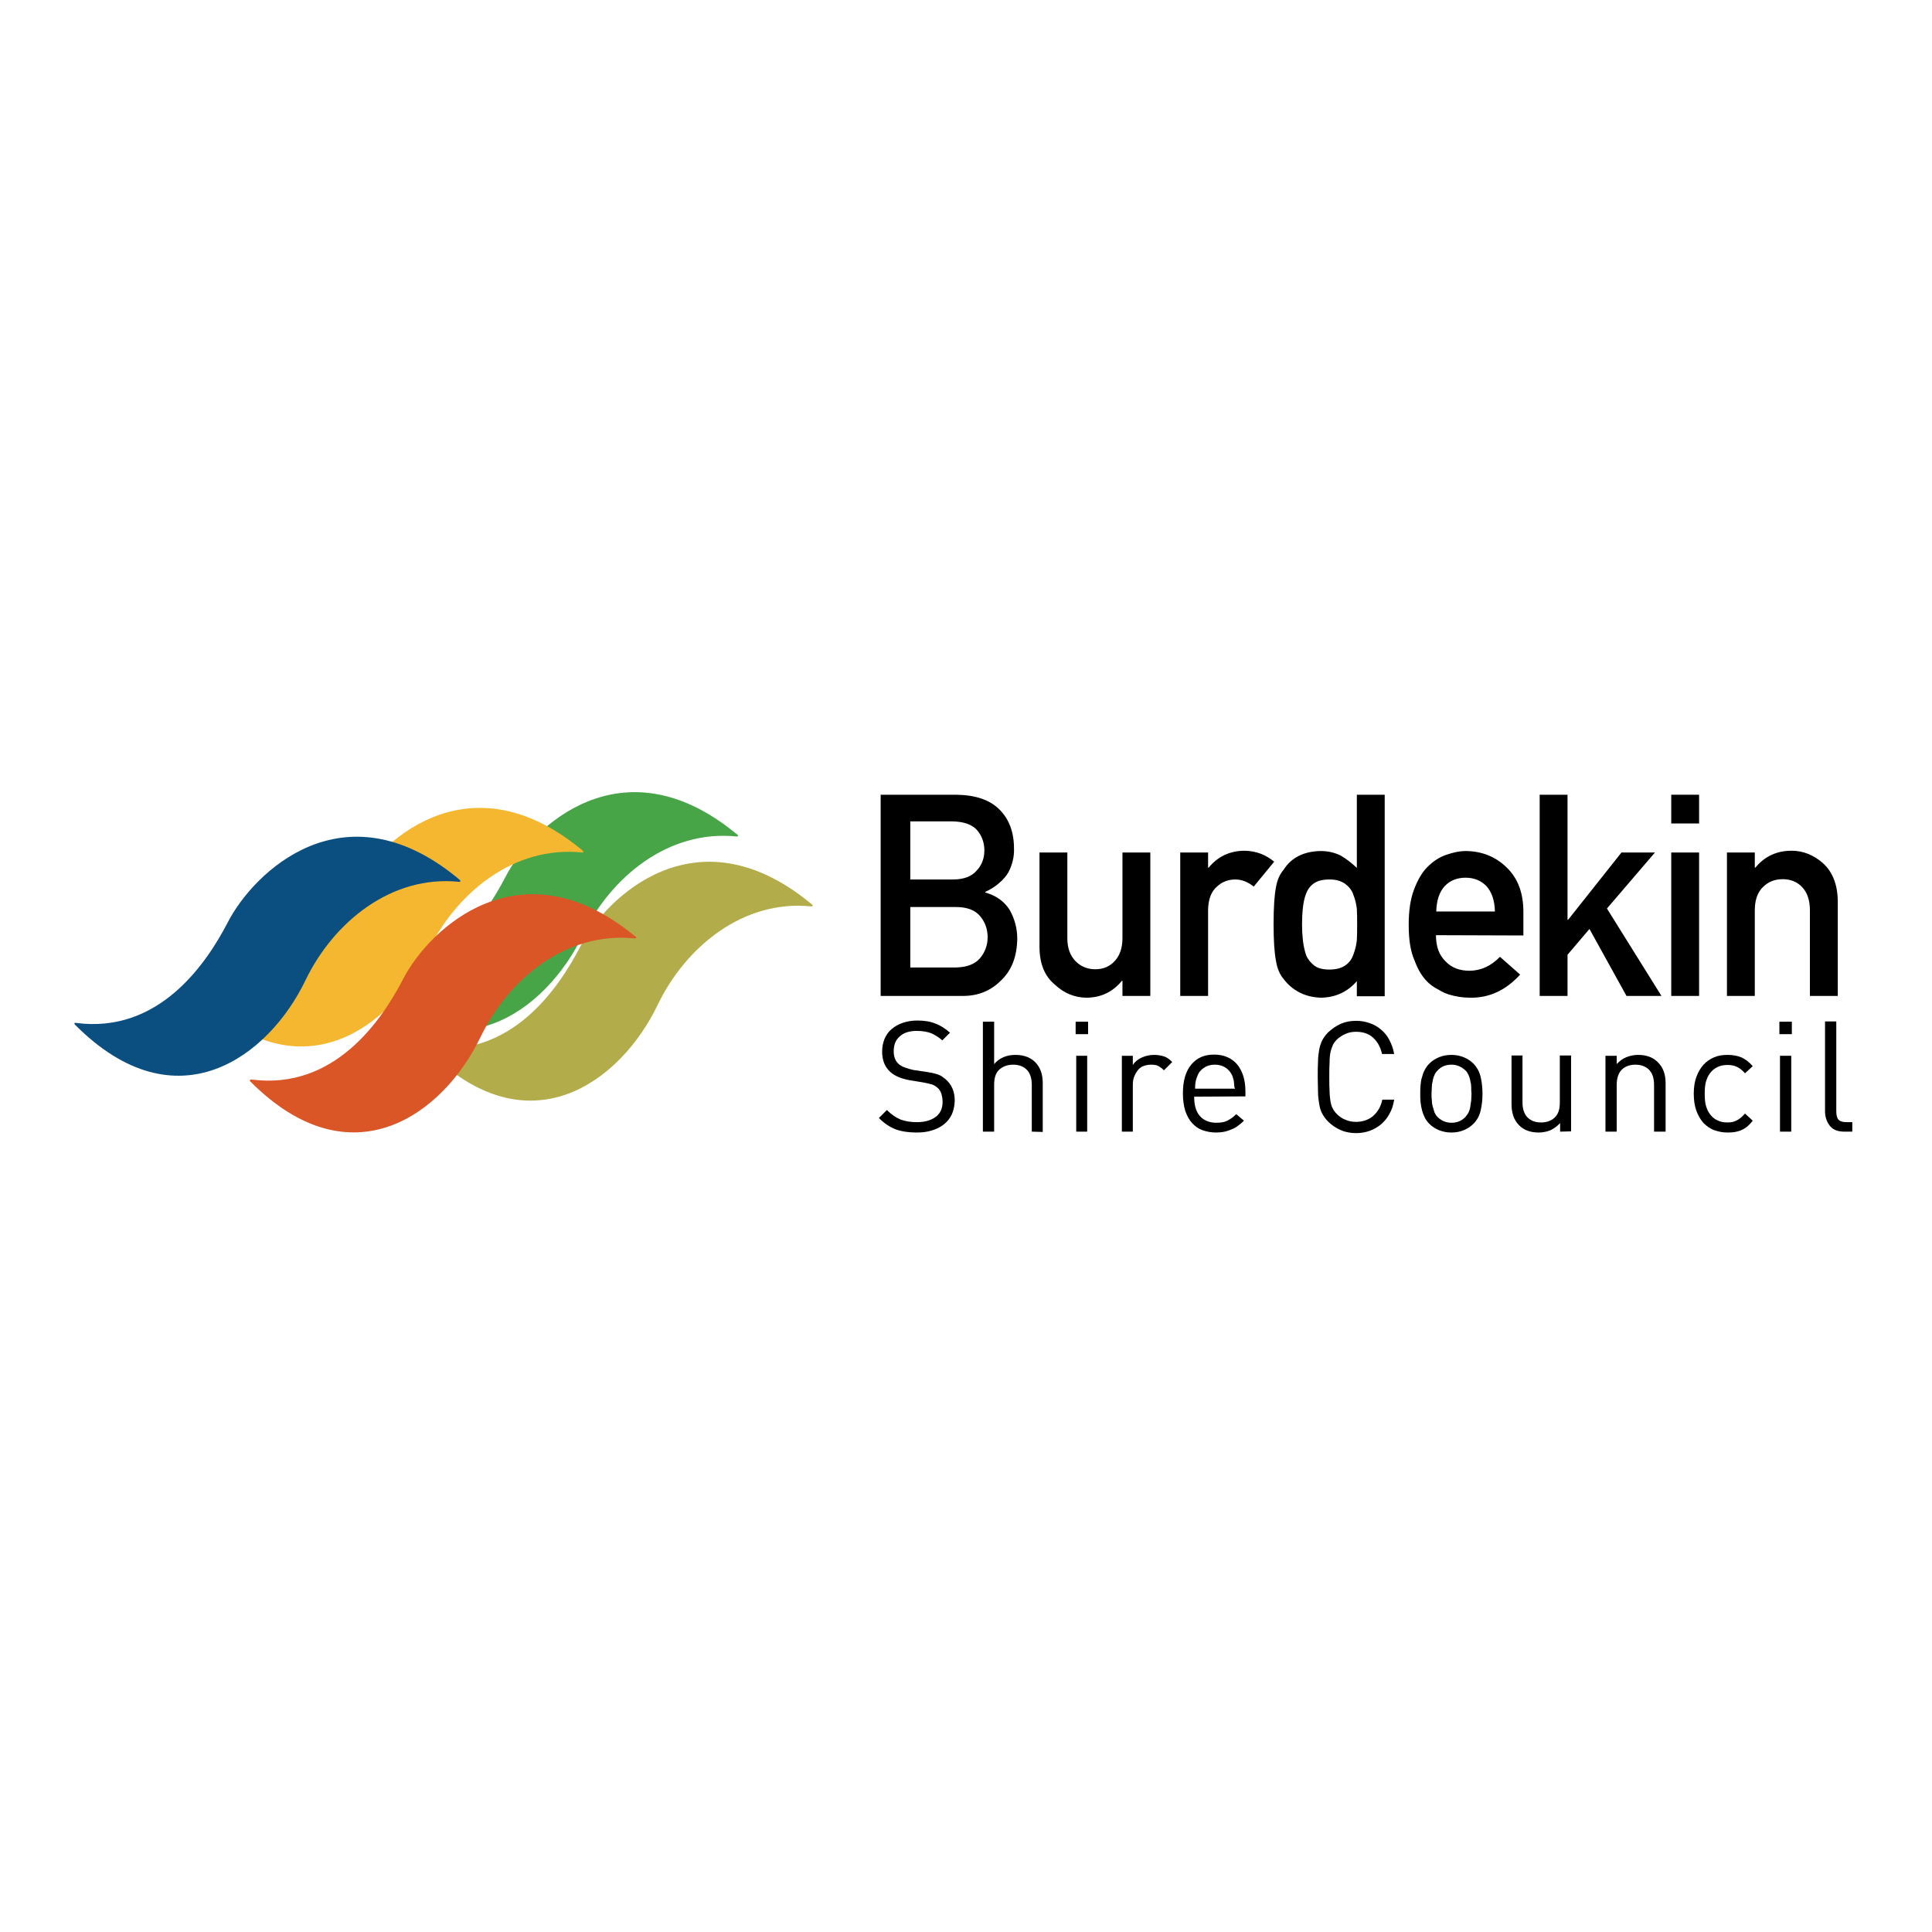 <?xml version="1.0" encoding="utf-8"?>
<!-- Generator: Adobe Illustrator 19.2.1, SVG Export Plug-In . SVG Version: 6.00 Build 0)  -->
<svg version="1.1" id="layer" xmlns="http://www.w3.org/2000/svg" xmlns:xlink="http://www.w3.org/1999/xlink" x="0px" y="0px"
	 viewBox="0 0 652 652" style="enable-background:new 0 0 652 652;" xml:space="preserve">
<style type="text/css">
	.st0{fill-rule:evenodd;clip-rule:evenodd;fill:#47A547;}
	.st1{fill-rule:evenodd;clip-rule:evenodd;fill:#F4B72F;}
	.st2{fill-rule:evenodd;clip-rule:evenodd;fill:#B2AD4A;}
	.st3{fill-rule:evenodd;clip-rule:evenodd;fill:#0B4F80;}
	.st4{fill-rule:evenodd;clip-rule:evenodd;fill:#DA5627;}
</style>
<g>
	<path class="st0" d="M119.3,329.9c28,3.7,44-19.9,51.3-34c8.8-17,39.3-45.8,77.4-14.9l0.9,0.7c0.4,0.4,0,0.6-0.2,0.6h-0.1
		c-23-2.4-42.5,13.7-51.9,33.2c-12.4,25.8-43.5,49.4-77.7,15.1l-0.1-0.1C118.7,330.2,118.7,329.8,119.3,329.9"/>
	<path class="st1" d="M67,335.3c28,3.7,44-19.9,51.3-34c8.8-16.9,39.1-45.9,77.3-15.1l1.1,0.9c0.3,0.3,0.1,0.7-0.2,0.6l-0.1,0
		c-23-2.4-42.5,13.7-51.9,33.2c-12.4,25.9-43.5,49.4-77.7,15.1l-0.1-0.1C66.4,335.7,66.5,335.2,67,335.3"/>
	<path class="st2" d="M144.5,353.5c28,3.7,44-19.9,51.3-34c8.8-17,39.1-45.9,77.2-15.1l1.1,0.9c0.4,0.3,0,0.6-0.2,0.6h-0.1
		c-23-2.4-42.5,13.7-51.9,33.3c-12.4,25.8-43.5,49.4-77.7,15.1l-0.1-0.1C143.9,353.9,144,353.4,144.5,353.5"/>
</g>
<path class="st3" d="M25.6,345.2c28,3.7,44-19.9,51.3-34c8.8-17,38.9-46.1,77-15.3l1.3,1.1c0.4,0.4,0,0.6-0.2,0.6H155
	c-23-2.4-42.5,13.7-51.9,33.2c-12.4,25.8-43.5,49.4-77.7,15.1l-0.1-0.1C25,345.5,25,345.1,25.6,345.2"/>
<g>
	<path class="st4" d="M84.8,364.3c28,3.7,44-19.9,51.3-34c8.8-17,39.3-45.7,77.5-14.9l0.5,0.4c1.1,0.7,0.5,0.9,0.1,0.9l-0.1,0
		c-23-2.4-42.5,13.7-51.9,33.2c-12.4,25.9-43.5,49.4-77.7,15.1l-0.1-0.1C84.2,364.7,84.3,364.3,84.8,364.3"/>
</g>
<path d="M321.2,376.1c-0.6,1.3-1.5,2.4-2.6,3.3c-1.1,0.9-2.5,1.6-4.1,2.1c-1.6,0.5-3.3,0.7-5.2,0.7c-2.8,0-5.2-0.4-7.1-1.1
	c-2-0.8-3.8-2-5.6-3.8l2.7-2.7c1.5,1.5,3.1,2.6,4.6,3.2c1.6,0.6,3.4,0.9,5.5,0.9c2.7,0,4.8-0.6,6.4-1.8c1.6-1.2,2.3-2.9,2.3-5.1
	c0-1-0.2-1.9-0.4-2.7c-0.3-0.8-0.7-1.5-1.3-2c-0.6-0.5-1.2-0.9-1.8-1.1c-0.6-0.2-1.6-0.4-3-0.7l-4.3-0.7c-3-0.5-5.2-1.4-6.8-2.8
	c-1.9-1.7-2.8-4-2.8-6.9c0-1.6,0.3-3,0.8-4.3c0.6-1.3,1.3-2.4,2.4-3.3c1-0.9,2.3-1.6,3.7-2.1c1.5-0.5,3.1-0.8,4.9-0.8
	c2.4,0,4.4,0.3,6.1,1c1.7,0.6,3.4,1.7,5,3.1l-2.6,2.6c-1.1-1-2.4-1.8-3.7-2.4c-1.3-0.5-3-0.8-4.9-0.8c-2.5,0-4.4,0.6-5.8,1.9
	c-1.4,1.2-2,2.9-2,5c0,1.9,0.6,3.3,1.7,4.3c0.6,0.5,1.3,0.9,2.2,1.2c0.9,0.3,1.8,0.6,2.8,0.8l4.1,0.6c0.9,0.1,1.6,0.3,2.3,0.4
	c0.7,0.2,1.3,0.3,1.8,0.5c0.5,0.2,1,0.4,1.4,0.7c0.4,0.3,0.8,0.6,1.2,0.9c2.1,1.8,3.1,4.2,3.1,7.3
	C322.1,373.4,321.8,374.8,321.2,376.1"/>
<path d="M348.2,381.9v-15.8c0-2.3-0.6-4-1.7-5.1c-1.1-1.1-2.6-1.7-4.6-1.7c-1.9,0-3.5,0.6-4.7,1.7c-1.2,1.1-1.7,2.8-1.7,5.1v15.8
	h-3.8v-37.1h3.8v14.3c1.8-2.1,4.2-3.1,7.2-3.1c2.9,0,5.2,0.9,6.8,2.6c1.6,1.7,2.4,4,2.4,6.9v16.5"/>
<path d="M363,344.8h4.2v4.2H363V344.8z M363.2,356.3h3.7v25.6h-3.7V356.3z"/>
<path d="M392.8,361.2c-0.7-0.7-1.4-1.2-2-1.5c-0.6-0.3-1.4-0.4-2.4-0.4c-0.9,0-1.8,0.2-2.6,0.5c-0.8,0.3-1.4,0.8-1.9,1.5
	c-0.5,0.6-0.9,1.4-1.2,2.2c-0.3,0.8-0.4,1.7-0.4,2.7v15.7h-3.7v-25.6h3.7v3.1c0.7-1.1,1.7-1.9,3-2.5c1.3-0.6,2.7-0.9,4.2-0.9
	c1.2,0,2.3,0.2,3.3,0.5c1,0.3,1.9,1,2.8,1.9"/>
<path d="M403,370.1c0,2.8,0.6,5,1.9,6.5c1.3,1.5,3.2,2.3,5.6,2.3c1.5,0,2.7-0.2,3.7-0.7c1-0.5,2-1.2,3-2.2l2.6,2.2
	c-0.7,0.7-1.3,1.2-2,1.7c-0.6,0.5-1.3,0.9-2.1,1.2c-0.7,0.3-1.5,0.6-2.4,0.8c-0.9,0.2-1.9,0.3-2.9,0.3c-1.7,0-3.2-0.3-4.6-0.8
	c-1.4-0.5-2.5-1.3-3.5-2.4c-1-1.1-1.7-2.4-2.3-4.1c-0.5-1.6-0.8-3.6-0.8-5.9c0-4.2,0.9-7.4,2.8-9.7c1.9-2.3,4.4-3.4,7.7-3.4
	c3.3,0,5.9,1.1,7.8,3.3c1.8,2.2,2.8,5.2,2.8,9.1v1.7 M416.5,366c0-0.4-0.1-0.7-0.1-1c0-0.3-0.1-0.6-0.2-0.9c-0.1-0.3-0.2-0.6-0.3-1
	c-0.5-1.2-1.3-2.1-2.3-2.8c-1.1-0.7-2.3-1-3.6-1c-1.4,0-2.6,0.3-3.6,1c-1.1,0.7-1.9,1.6-2.3,2.8c-0.3,0.7-0.5,1.3-0.6,1.9
	c-0.1,0.6-0.2,1.4-0.2,2.4h13.5C416.5,366.8,416.5,366.3,416.5,366"/>
<path d="M468.9,375.9c-0.7,1.4-1.7,2.5-2.8,3.5c-1.1,0.9-2.4,1.7-3.8,2.2c-1.4,0.5-3,0.8-4.6,0.8c-1.8,0-3.6-0.3-5.2-1
	c-1.6-0.7-3-1.6-4.3-2.9c-0.9-0.9-1.5-1.8-2-2.7c-0.5-0.9-0.8-2-1-3.2c-0.2-1.2-0.4-2.5-0.4-4c0-1.5-0.1-3.2-0.1-5.2
	c0-2,0-3.7,0.1-5.2c0-1.5,0.2-2.8,0.4-4c0.2-1.2,0.6-2.2,1-3.1c0.5-0.9,1.1-1.8,2-2.7c1.3-1.2,2.7-2.2,4.3-2.9c1.6-0.7,3.3-1,5.2-1
	c1.7,0,3.2,0.3,4.6,0.8c1.4,0.5,2.7,1.2,3.8,2.2c1.1,0.9,2.1,2.1,2.8,3.5c0.7,1.4,1.3,2.9,1.6,4.7h-4.1c-0.5-2.3-1.5-4.1-3-5.5
	c-1.5-1.4-3.5-2-5.8-2c-1.2,0-2.4,0.2-3.5,0.7c-1.1,0.5-2.1,1.1-2.9,1.9c-0.6,0.6-1.1,1.2-1.4,1.9c-0.3,0.7-0.6,1.5-0.8,2.4
	c-0.2,1-0.3,2.1-0.3,3.4c-0.1,1.3-0.1,3-0.1,4.9c0,1.9,0,3.6,0.1,4.9c0,1.3,0.2,2.5,0.3,3.4c0.2,1,0.4,1.8,0.8,2.4
	c0.3,0.7,0.8,1.3,1.4,1.9c0.8,0.8,1.8,1.5,2.9,1.9c1.1,0.5,2.3,0.7,3.5,0.7c2.3,0,4.3-0.7,5.8-2c1.6-1.4,2.6-3.2,3.1-5.5h4
	C470.2,373,469.7,374.5,468.9,375.9"/>
<path d="M499.7,374.7c-0.4,1.8-1.2,3.3-2.5,4.6c-0.9,0.9-2,1.6-3.2,2.1c-1.2,0.5-2.6,0.8-4.2,0.8c-1.6,0-2.9-0.3-4.2-0.8
	c-1.2-0.5-2.3-1.2-3.2-2.1c-0.7-0.7-1.2-1.4-1.6-2.2c-0.4-0.8-0.7-1.6-0.9-2.4c-0.2-0.9-0.4-1.7-0.5-2.7c-0.1-0.9-0.1-1.9-0.1-2.9
	c0-1,0-1.9,0.1-2.9c0.1-1,0.2-1.9,0.5-2.7c0.2-0.8,0.5-1.7,0.9-2.4c0.4-0.8,0.9-1.5,1.6-2.2c0.9-0.9,2-1.6,3.2-2.1
	c1.2-0.5,2.6-0.8,4.2-0.8c1.6,0,3,0.3,4.2,0.8c1.2,0.5,2.3,1.2,3.2,2.1c1.3,1.3,2.1,2.9,2.5,4.6c0.4,1.8,0.6,3.6,0.6,5.6
	C500.3,371.1,500.1,373,499.7,374.7 M496.5,366.9c0-0.7-0.1-1.4-0.3-2.1c-0.1-0.7-0.3-1.3-0.6-2c-0.3-0.6-0.6-1.2-1.1-1.6
	c-1.3-1.2-2.8-1.9-4.7-1.9c-1.8,0-3.4,0.6-4.6,1.9c-0.5,0.5-0.9,1-1.1,1.6c-0.3,0.6-0.5,1.3-0.6,2c-0.2,0.7-0.3,1.4-0.3,2.1
	c0,0.7-0.1,1.5-0.1,2.2c0,0.7,0,1.5,0.1,2.2c0,0.7,0.1,1.4,0.3,2.1c0.2,0.7,0.4,1.4,0.6,2c0.3,0.6,0.6,1.2,1.1,1.6
	c1.2,1.2,2.8,1.9,4.6,1.9c1.9,0,3.4-0.6,4.7-1.9c0.4-0.5,0.8-1,1.1-1.6c0.3-0.6,0.5-1.3,0.6-2c0.1-0.7,0.2-1.4,0.3-2.1
	c0-0.7,0.1-1.5,0.1-2.2C496.5,368.4,496.5,367.7,496.5,366.9"/>
<path d="M526.5,381.9v-2.9c-0.9,1-2,1.8-3.2,2.4c-1.2,0.5-2.6,0.8-4,0.8c-2.8,0-5-0.8-6.6-2.4c-0.9-0.9-1.6-2-2-3.2
	c-0.4-1.2-0.6-2.5-0.6-4v-16.4h3.7v15.8c0,2.3,0.6,4,1.7,5.1c1.1,1.1,2.6,1.7,4.6,1.7c1.9,0,3.5-0.6,4.6-1.7
	c1.2-1.1,1.7-2.8,1.7-5.1v-15.8h3.8v25.6"/>
<path d="M558.2,381.9v-15.8c0-2.3-0.6-4-1.7-5.1c-1.1-1.1-2.7-1.7-4.6-1.7c-1.9,0-3.5,0.6-4.6,1.7c-1.1,1.1-1.7,2.8-1.7,5.1v15.8
	h-3.8v-25.6h3.8v2.8c0.9-1,2-1.8,3.2-2.3c1.2-0.5,2.6-0.8,4-0.8c2.8,0,5,0.8,6.6,2.4c1.8,1.7,2.7,4.1,2.7,7.1v16.4"/>
<path d="M587.6,381.4c-1.3,0.6-2.8,0.8-4.6,0.8c-1.6,0-3.1-0.3-4.5-0.8c-1.4-0.5-2.6-1.4-3.6-2.4c-1-1.1-1.8-2.5-2.4-4.1
	c-0.6-1.6-0.9-3.6-0.9-5.8c0-2.2,0.3-4.1,0.9-5.7c0.6-1.6,1.4-3,2.4-4.1c1-1.1,2.2-1.9,3.6-2.5c1.4-0.6,2.9-0.8,4.5-0.8
	c1.8,0,3.3,0.3,4.6,0.8c1.3,0.6,2.6,1.5,3.9,3l-2.6,2.4c-1-1.1-1.9-1.8-2.8-2.2c-0.9-0.4-1.9-0.6-3.1-0.6c-1.2,0-2.4,0.2-3.4,0.7
	c-1,0.5-1.9,1.2-2.6,2.2c-0.6,0.8-1,1.8-1.3,2.8c-0.3,1.1-0.4,2.4-0.4,4c0,1.6,0.1,3,0.4,4c0.3,1.1,0.7,2,1.3,2.8
	c0.7,1,1.5,1.7,2.6,2.2c1,0.5,2.1,0.7,3.4,0.7c1.2,0,2.3-0.2,3.1-0.7c0.9-0.4,1.8-1.2,2.8-2.3l2.6,2.4
	C590.2,379.9,588.9,380.9,587.6,381.4"/>
<path d="M600.5,344.8h4.2v4.2h-4.2V344.8z M600.7,356.3h3.8v25.6h-3.8V356.3z"/>
<path d="M622.4,381.9c-2.3,0-3.9-0.7-4.9-2c-1-1.3-1.6-2.9-1.6-4.9v-30.3h3.8V375c0,1.2,0.2,2.2,0.7,2.8c0.5,0.6,1.4,0.9,2.7,0.9h2
	v3.2"/>
<path d="M297.2,268.2h25.5c6.5,0.1,11.3,1.7,14.6,5c3.3,3.3,4.9,7.7,4.9,13.2c0.1,2.8-0.6,5.5-1.9,8c-0.7,1.2-1.7,2.4-3,3.5
	c-1.3,1.2-2.9,2.2-4.8,3.1v0.2c3.6,1,6.3,2.9,8.2,5.8c1.7,3,2.6,6.3,2.6,9.8c-0.1,5.9-1.8,10.5-5.3,13.9c-3.5,3.6-7.8,5.4-13,5.4
	h-27.8 M307.2,277.3v19.5h14.4c3.6,0,6.3-1,8-3c1.7-1.8,2.6-4.1,2.6-6.8c0-2.7-0.9-5.1-2.6-7c-1.7-1.8-4.4-2.7-8-2.8H307.2z
	 M307.2,306v20.5h15.4c3.7-0.1,6.4-1.1,8.1-3.1c1.7-2,2.6-4.4,2.6-7.1c0-2.8-0.9-5.2-2.6-7.2c-1.7-2-4.4-3-8.1-3H307.2z"/>
<path d="M350.8,287.7h9.4v28.9c0,3.3,0.9,5.8,2.7,7.7c1.7,1.8,4,2.8,6.7,2.8c2.7,0,4.9-0.9,6.6-2.8c1.7-1.8,2.6-4.4,2.6-7.7v-28.9
	h9.4v48.4h-9.4V331h-0.2c-3.1,3.8-7.1,5.7-12.1,5.7c-3.9-0.1-7.4-1.5-10.5-4.4c-3.4-2.8-5.1-6.9-5.2-12.4"/>
<path d="M398.3,287.7h9.4v5.1h0.2c3.1-3.8,7.2-5.7,12.2-5.7c3.8,0.1,7,1.3,9.9,3.7l-6.9,8.4c-2-1.6-4.1-2.4-6.2-2.4
	c-2.4,0-4.5,0.8-6.2,2.4c-1.9,1.6-2.9,4.2-3,7.7v29.2h-9.4"/>
<path d="M457.9,331.1c-3.1,3.6-7.1,5.5-12.1,5.6c-2.8-0.1-5.2-0.7-7.3-1.8c-2.1-1.1-3.9-2.6-5.3-4.5c-1.3-1.5-2.2-3.6-2.6-6.2
	c-0.5-2.5-0.8-6.6-0.8-12.3c0-5.8,0.3-10,0.8-12.4c0.4-2.5,1.3-4.5,2.6-6c2.6-4.1,6.8-6.2,12.5-6.3c2.4,0,4.6,0.5,6.7,1.5
	c1.9,1.1,3.7,2.5,5.5,4.2v-24.7h9.4v68h-9.4 M448.7,296.8c-2.2,0-3.9,0.4-5.1,1.2c-1.3,0.8-2.2,2-2.8,3.5c-0.6,1.5-0.9,3.1-1.1,4.8
	c-0.2,1.8-0.3,3.7-0.3,5.7c0,1.8,0.1,3.6,0.3,5.4c0.2,1.8,0.6,3.5,1.1,5c0.6,1.4,1.6,2.6,2.8,3.5c1.2,0.9,2.9,1.3,5.1,1.3
	c2.2,0,4-0.5,5.3-1.4c1.3-0.9,2.2-2.1,2.7-3.6c0.6-1.5,1-3.1,1.2-4.9c0.1-1.8,0.1-3.5,0.1-5.2c0-1.9,0-3.7-0.1-5.4
	c-0.2-1.7-0.6-3.3-1.2-4.8c-0.5-1.5-1.4-2.6-2.7-3.6C452.6,297.3,450.9,296.8,448.7,296.8"/>
<path d="M484.6,315.6c0,3.9,1.1,6.8,3.3,8.9c2,2.1,4.7,3.1,8,3.1c3.8,0,7.3-1.6,10.3-4.7l6.8,6c-4.8,5.3-10.4,7.9-16.9,7.8
	c-2.5,0-4.9-0.4-7.2-1.1c-1.2-0.4-2.3-0.9-3.4-1.6c-1.2-0.6-2.3-1.3-3.3-2.2c-2-1.8-3.6-4.3-4.8-7.6c-1.4-3.1-2-7.1-2-12.1
	c0-4.8,0.6-8.8,1.8-11.9c1.2-3.2,2.7-5.8,4.5-7.6c1.9-1.9,4-3.3,6.3-4.1c2.3-0.8,4.5-1.3,6.8-1.3c5.4,0.1,9.9,1.9,13.6,5.5
	c3.8,3.6,5.7,8.6,5.7,15v8 M504.5,307.6c-0.1-3.8-1.1-6.6-2.9-8.6c-1.8-1.8-4.1-2.8-7-2.8c-2.8,0-5.2,0.9-7,2.8
	c-1.8,1.9-2.8,4.8-2.9,8.6H504.5z"/>
<polyline points="519.6,268.2 529,268.2 529,310.4 529.2,310.4 547.2,287.7 558.5,287.7 542.3,306.6 560.7,336.1 548.9,336.1 
	536.4,313.5 529,322.2 529,336.1 519.6,336.1 "/>
<path d="M564,268.2h9.4v9.7H564V268.2z M564,287.7h9.4v48.4H564V287.7z"/>
<path d="M582.8,287.7h9.4v5.1h0.2c3.1-3.8,7.2-5.7,12.2-5.7c3.9,0,7.4,1.4,10.6,4.2c3.2,2.9,4.9,7.1,5,12.6v32.2h-9.4v-28.9
	c0-3.4-0.9-6-2.6-7.8c-1.7-1.8-3.9-2.7-6.6-2.7c-2.7,0-4.9,0.9-6.7,2.7c-1.8,1.8-2.7,4.4-2.7,7.8v28.9h-9.4"/>
</svg>

